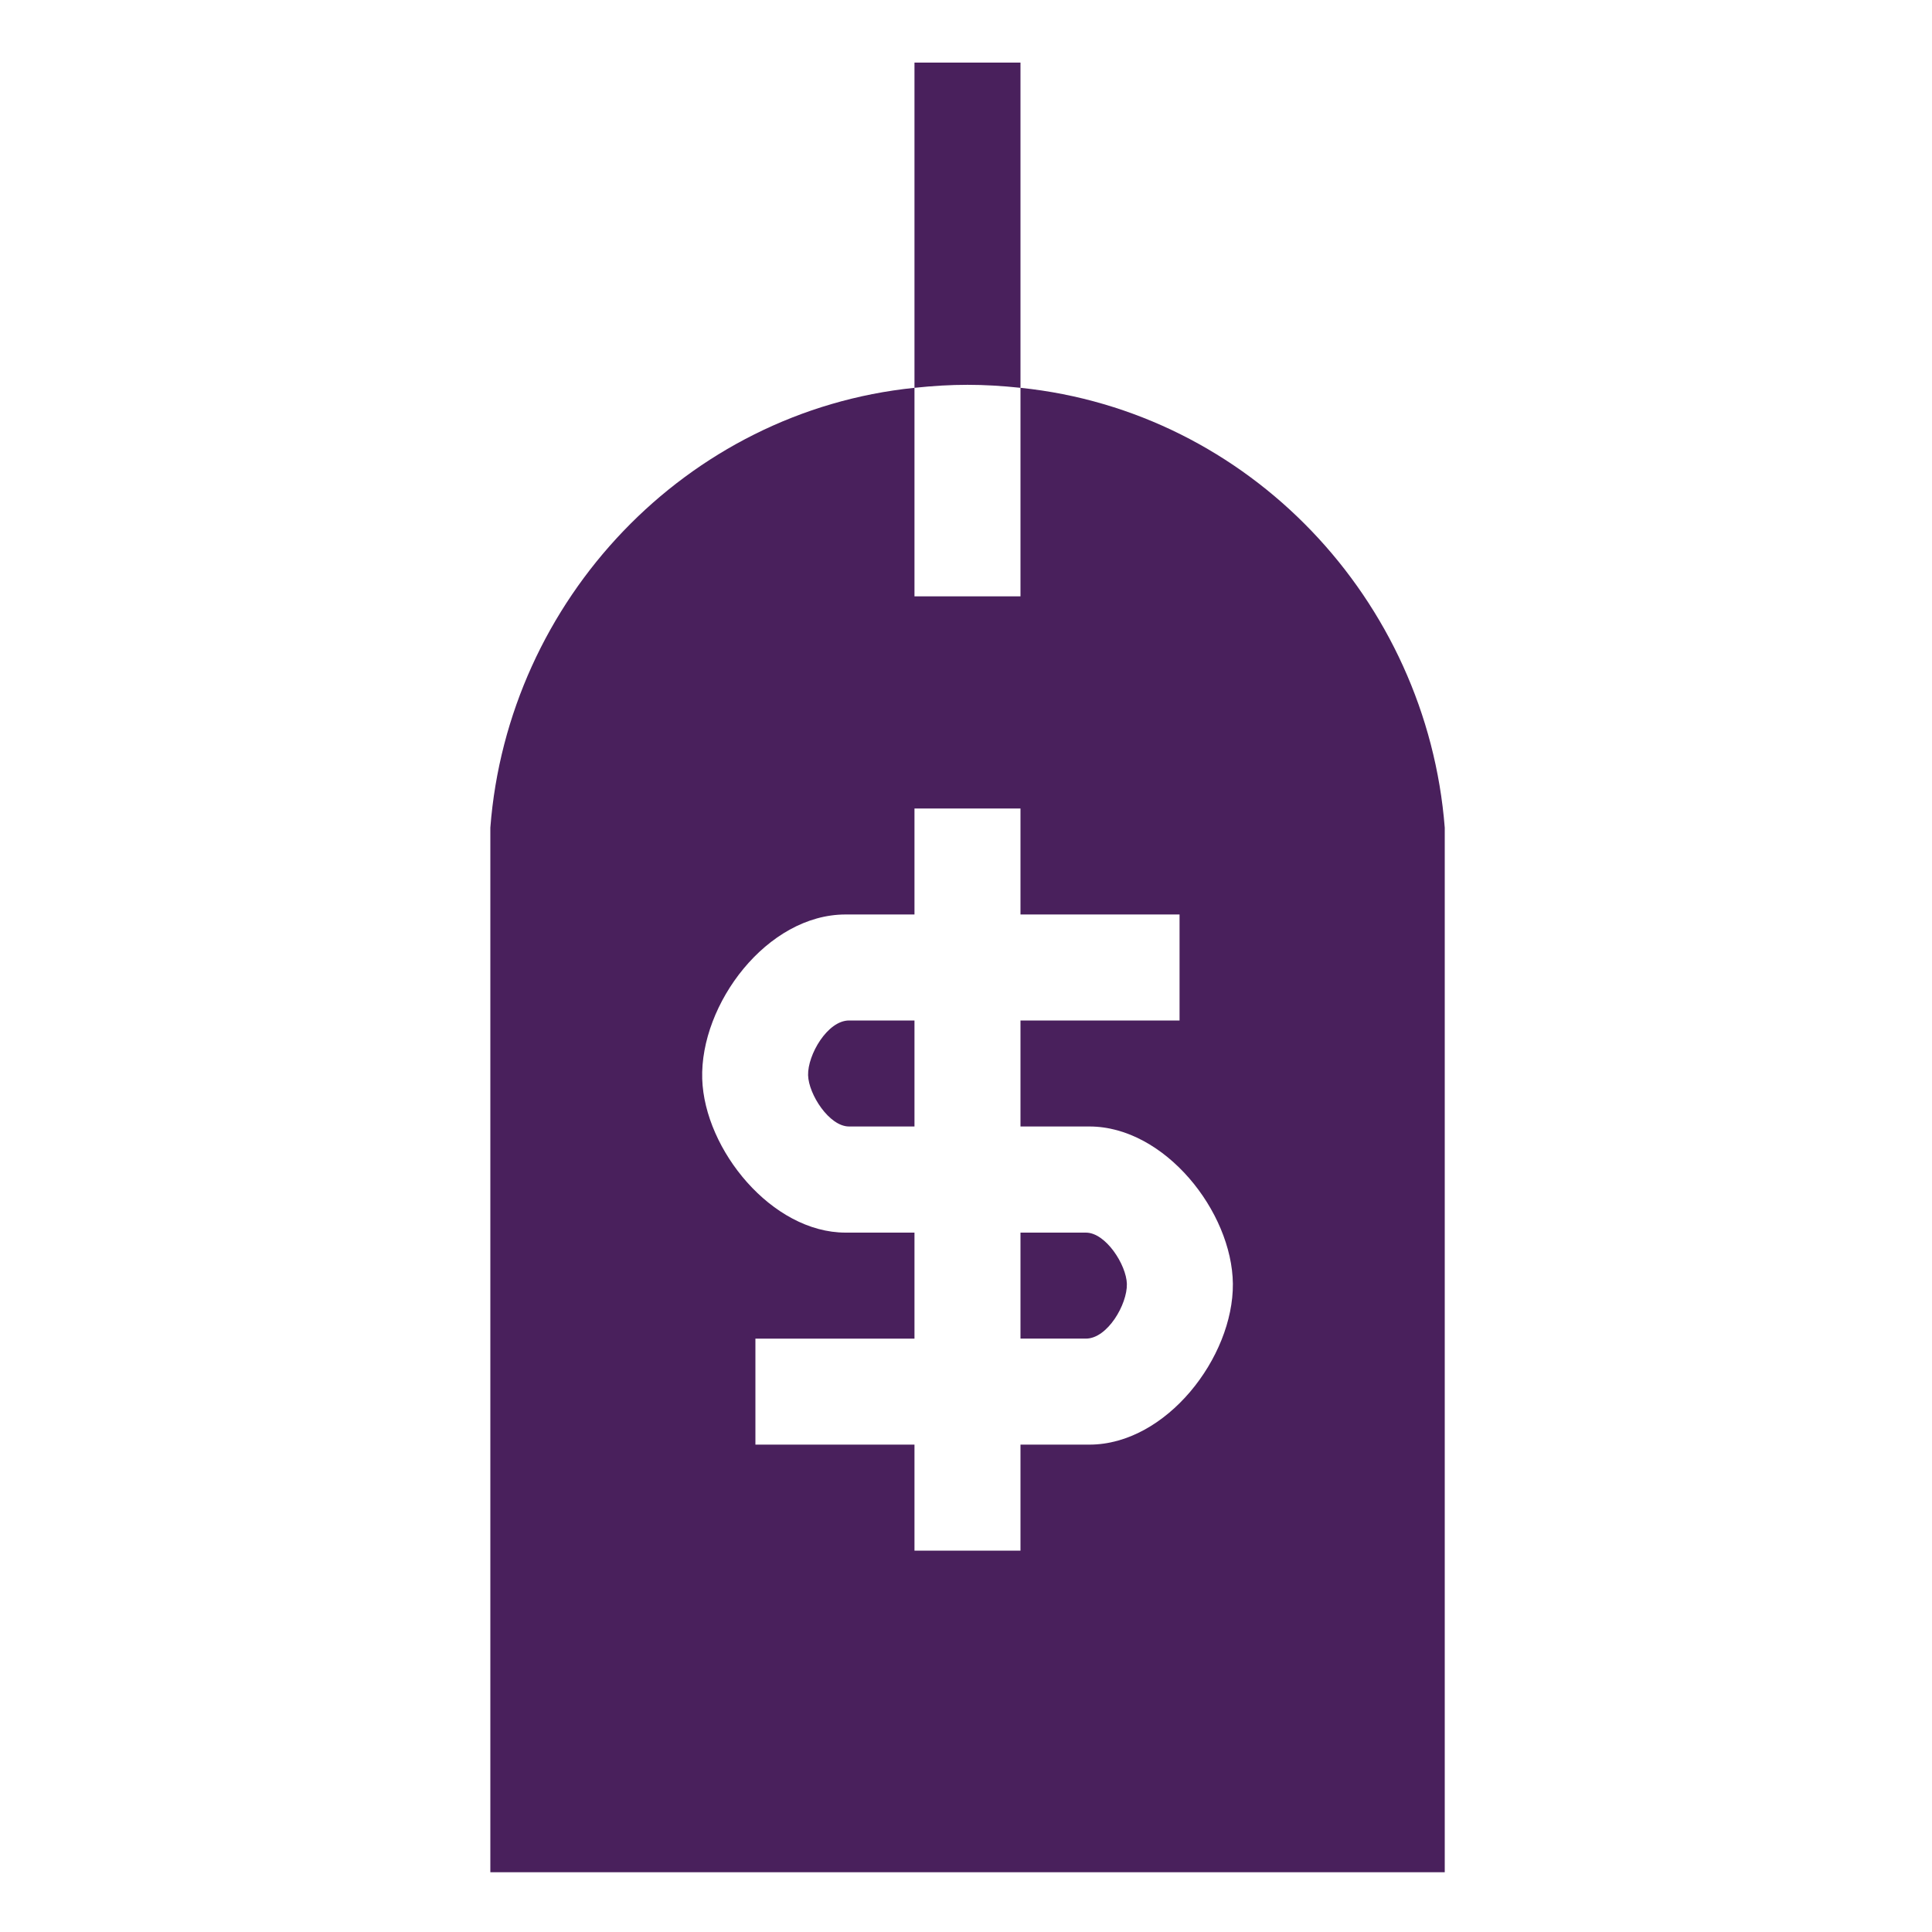 <?xml version="1.0" encoding="UTF-8"?>
<svg id="Layer_1" data-name="Layer 1" xmlns="http://www.w3.org/2000/svg" viewBox="0 0 150 150">
  <defs>
    <style>
      .cls-1 {
        fill: #49205c;
      }
    </style>
  </defs>
  <path class="cls-1" d="M71,30.11c-.01-8.41.01-16.84,0-25.25h8.23c-.01,8.41.01,16.84,0,25.25-2.96-.31-5.27-.31-8.23,0Z"/>
  <path class="cls-1" d="M71,30.11c0,5.39,0,10.8,0,16.19h8.23c0-5.39,0-10.8,0-16.19,17.76,1.83,31.55,16.45,32.94,34.15v81.1H38.07v-81.1c1.36-17.69,15.2-32.33,32.93-34.15ZM79.23,62.77h-8.23v8.23h-5.35c-6.1,0-11.31,6.96-11.13,12.77.18,5.5,5.41,11.93,11.13,11.93h5.35v8.23h-12.35v8.23h12.35v8.23h8.23v-8.23h5.35c5.97,0,11.19-6.79,11.14-12.49-.06-5.59-5.29-12.21-11.14-12.21h-5.35v-8.23h12.35v-8.23h-12.35v-8.23Z"/>
  <path class="cls-1" d="M71,79.23v8.23h-5.08c-1.54,0-3.14-2.5-3.18-3.98-.04-1.59,1.51-4.25,3.18-4.25h5.08Z"/>
  <path class="cls-1" d="M79.23,103.93v-8.23h5.08c1.54,0,3.14,2.5,3.18,3.98.04,1.59-1.51,4.25-3.18,4.25h-5.08Z"/>
</svg>